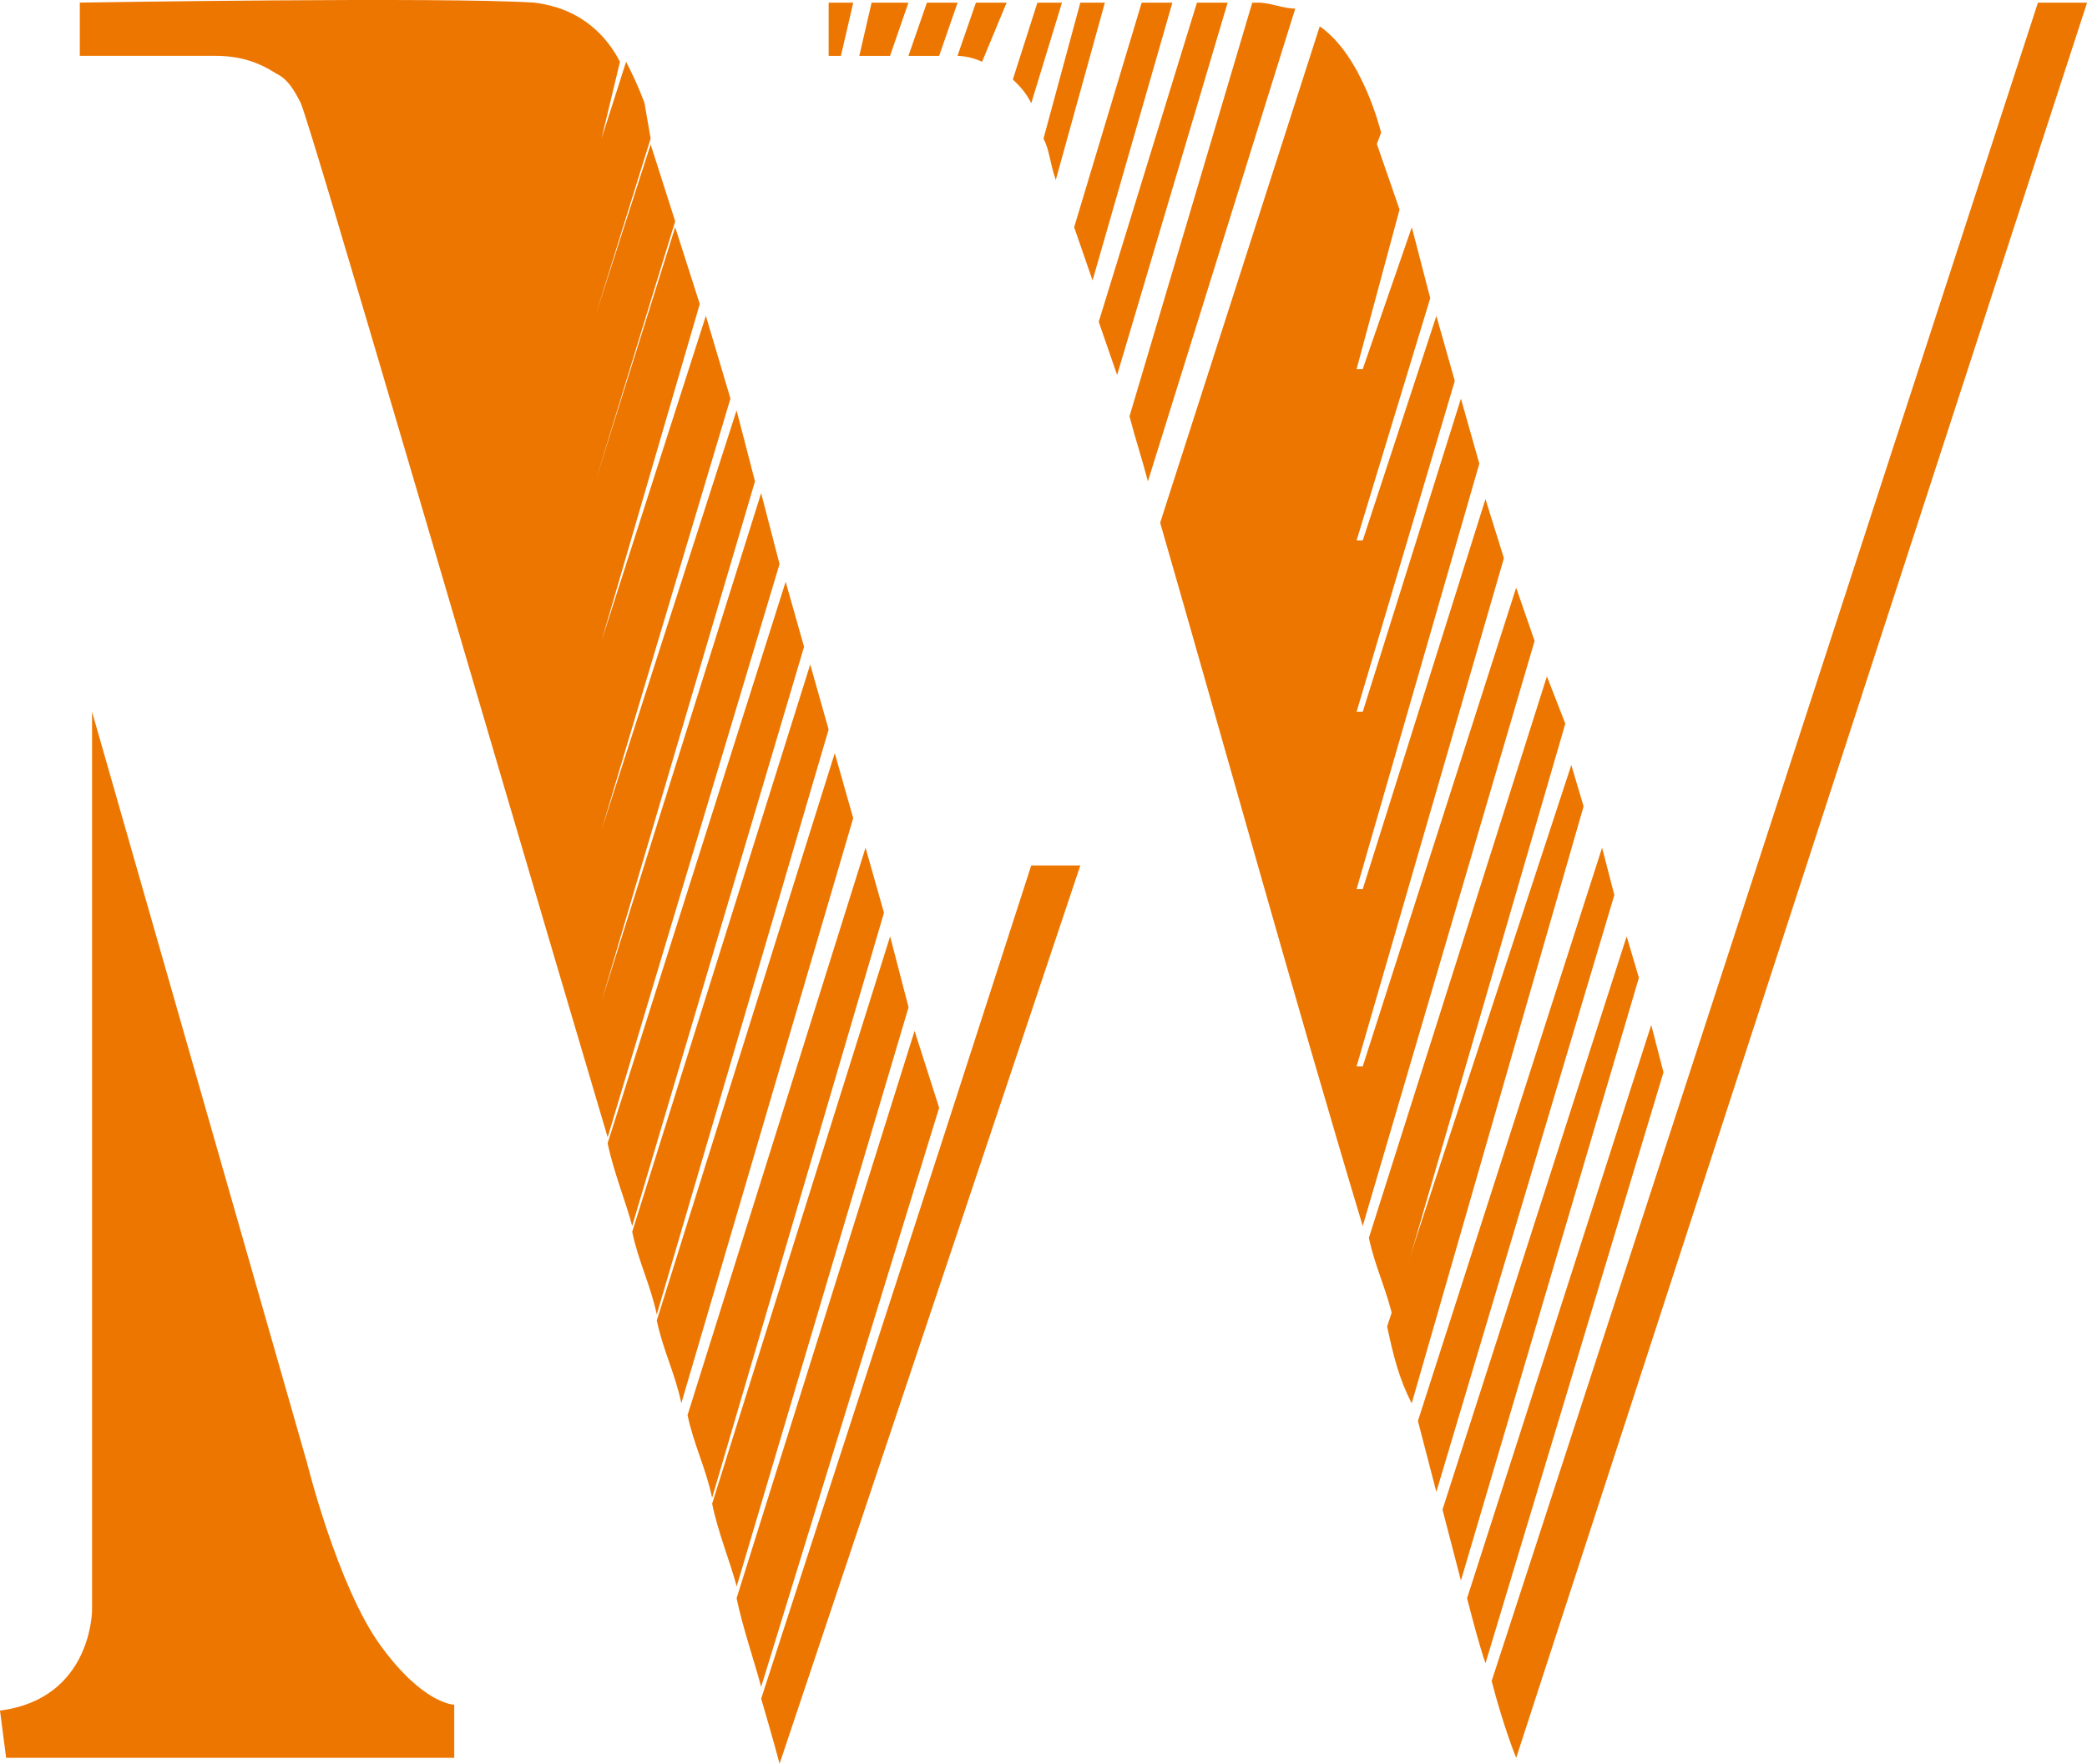 <svg width="71" height="60" viewBox="0 0 71 60" fill="none" xmlns="http://www.w3.org/2000/svg">
<path d="M0.209 59.8H15.453V57.991C15.453 57.991 14.409 57.991 12.947 55.98C11.485 53.97 10.441 49.748 10.441 49.748L3.132 24.216V54.774C3.132 54.774 3.132 57.79 0 58.192L0.209 59.8Z" fill="#EC7600"/>
<path d="M28.19 24.817L27.564 22.605L21.508 41.906C21.717 42.911 22.134 43.715 22.343 44.72L28.19 24.817Z" fill="#EC7600"/>
<path d="M30.073 31.05L29.446 28.839L23.391 48.139C23.599 49.144 24.017 49.948 24.226 50.953L30.073 31.05Z" fill="#EC7600"/>
<path d="M29.026 27.833L28.399 25.621L22.344 44.921C22.553 45.926 22.97 46.73 23.179 47.736L29.026 27.833Z" fill="#EC7600"/>
<path d="M26.728 19.792L20.672 38.891C20.881 39.896 21.298 40.901 21.507 41.706L27.354 22.003L26.728 19.792Z" fill="#EC7600"/>
<path d="M31.95 37.684L31.114 35.07L25.059 54.37C25.267 55.376 25.685 56.582 25.894 57.386L31.95 37.684Z" fill="#EC7600"/>
<path d="M26.52 19.188L25.894 16.776L20.465 34.065L25.685 16.374L25.058 13.961L20.465 28.235L24.85 13.559L24.014 10.745L20.465 21.802L23.806 10.342L22.97 7.729L20.256 16.374L22.97 7.528L22.135 4.914L20.256 10.745L22.135 4.713L21.926 3.507C21.926 3.507 21.717 2.904 21.3 2.1L20.465 4.713L21.091 2.1C20.673 1.296 19.838 0.29 18.168 0.089C15.035 -0.112 2.715 0.089 2.715 0.089V1.899H7.309C8.144 1.899 8.771 2.1 9.397 2.502C9.815 2.703 10.024 3.105 10.232 3.507C10.65 4.512 16.079 23.209 20.673 38.689L26.52 19.188Z" fill="#EC7600"/>
<path d="M30.909 34.267L30.282 31.855L24.227 51.154C24.435 52.16 24.853 53.165 25.062 53.969L30.909 34.267Z" fill="#EC7600"/>
<path d="M35.083 29.441L32.159 38.488L25.895 57.788C26.312 59.196 26.521 60 26.521 60L36.753 29.441H35.083Z" fill="#EC7600"/>
<path d="M55.756 33.262L55.339 31.855L49.074 51.356C49.283 52.16 49.492 52.964 49.701 53.768L55.756 33.262Z" fill="#EC7600"/>
<path d="M38.426 14.164C38.635 14.968 38.843 15.571 39.052 16.375L44.064 0.292C43.646 0.292 43.229 0.091 42.811 0.091C42.811 0.091 42.811 0.091 42.602 0.091L38.426 14.164Z" fill="#EC7600"/>
<path d="M39.469 17.783C41.557 25.02 44.063 34.067 46.36 41.707L52.207 21.804L51.58 19.994L46.36 36.279H46.151L51.163 18.989L50.536 16.979L46.36 30.248H46.151L50.327 15.773L49.701 13.561L46.36 24.216H46.151L49.492 12.958L48.866 10.747L46.36 18.386H46.151L48.657 10.143L48.03 7.731L46.36 12.556H46.151L47.613 7.128L46.777 4.715L46.151 6.726L46.986 4.514C46.986 4.514 46.36 1.901 44.898 0.896L39.469 17.783Z" fill="#EC7600"/>
<path d="M54.92 30.447L54.503 28.839L48.238 48.34C48.447 49.144 48.656 49.948 48.865 50.752L54.92 30.447Z" fill="#EC7600"/>
<path d="M56.175 34.87L49.91 54.371C50.119 55.175 50.328 55.98 50.537 56.583L56.592 36.478L56.175 34.87Z" fill="#EC7600"/>
<path d="M52.626 23.01L46.57 42.109C46.779 43.114 47.197 43.918 47.406 44.923V44.722L53.252 24.618L52.626 23.01Z" fill="#EC7600"/>
<path d="M37.379 10.947C37.588 11.55 37.797 12.153 38.005 12.757L41.764 0.091C41.555 0.091 41.138 0.091 40.72 0.091L37.379 10.947Z" fill="#EC7600"/>
<path d="M53.874 27.433L53.456 26.025L47.191 45.124C47.4 46.13 47.609 46.934 48.027 47.738L53.874 27.433Z" fill="#EC7600"/>
<path d="M36.128 0.091C35.919 0.091 35.501 0.091 35.292 0.091L34.457 2.704C34.666 2.905 34.875 3.106 35.084 3.509L36.128 0.091Z" fill="#EC7600"/>
<path d="M29.027 0.091C28.4 0.091 28.191 0.091 28.191 0.091V1.9H28.609L29.027 0.091Z" fill="#EC7600"/>
<path d="M34.245 0.091C33.827 0.091 33.618 0.091 33.201 0.091L32.574 1.9C32.574 1.9 32.992 1.9 33.41 2.101L34.245 0.091Z" fill="#EC7600"/>
<path d="M36.543 7.73C36.752 8.334 36.961 8.937 37.169 9.54L39.884 0.091C39.466 0.091 39.258 0.091 38.84 0.091L36.543 7.73Z" fill="#EC7600"/>
<path d="M69.331 0.091L50.746 57.187C51.164 58.795 51.581 59.8 51.581 59.8L71.002 0.091H69.331Z" fill="#EC7600"/>
<path d="M35.5 4.715C35.709 5.117 35.709 5.519 35.918 6.122L37.588 0.091C37.379 0.091 37.171 0.091 36.753 0.091L35.5 4.715Z" fill="#EC7600"/>
<path d="M29.234 1.9H30.279L30.905 0.091C30.487 0.091 30.07 0.091 29.652 0.091L29.234 1.9Z" fill="#EC7600"/>
<path d="M32.577 0.091C32.159 0.091 31.95 0.091 31.533 0.091L30.906 1.9H31.95L32.577 0.091Z" fill="#EC7600"/>
</svg>

